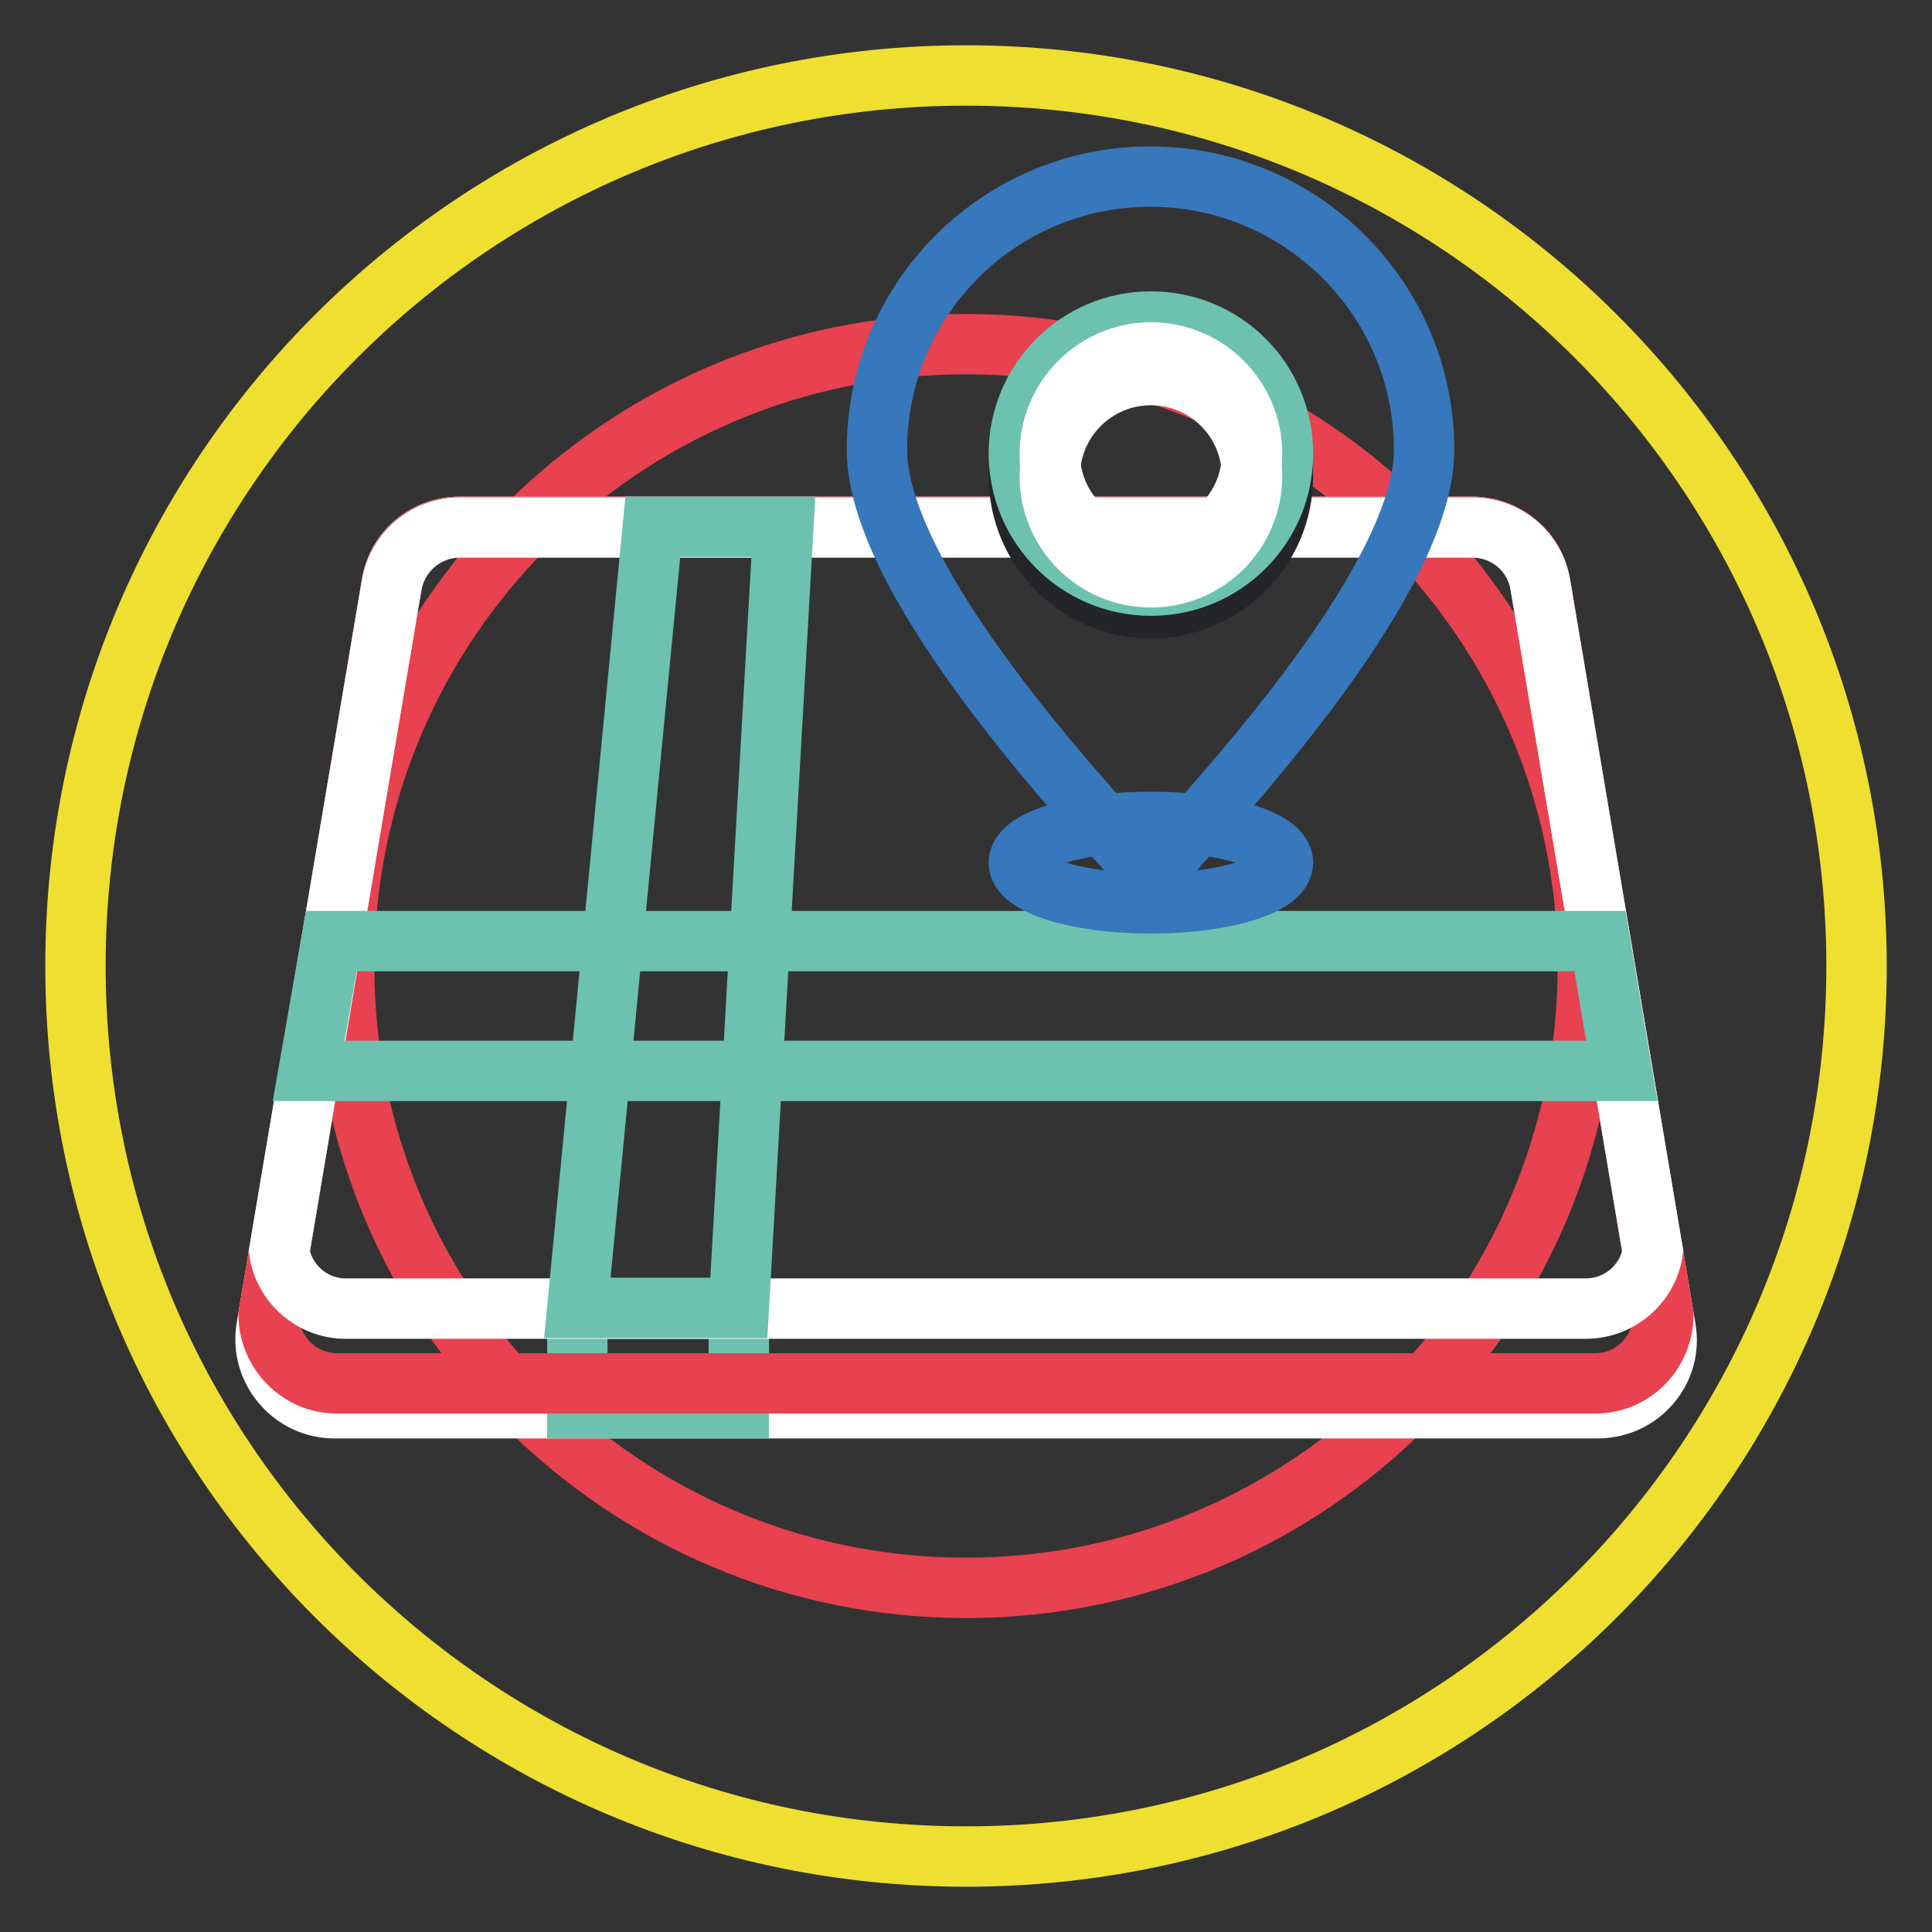 <?xml version="1.0" encoding="utf-8"?>
<!-- Svg Vector Icons : http://www.onlinewebfonts.com/icon -->
<!DOCTYPE svg PUBLIC "-//W3C//DTD SVG 1.1//EN" "http://www.w3.org/Graphics/SVG/1.1/DTD/svg11.dtd">
<svg version="1.1" xmlns="http://www.w3.org/2000/svg" xmlns:xlink="http://www.w3.org/1999/xlink" x="0px" y="0px" viewBox="0 0 256 256" enable-background="new 0 0 256 256" xml:space="preserve">
<rect x="0" y="0" width="256" height="256" fill="#333333" stroke="none"/>
<g> <path stroke-width="8" fill-opacity="0" stroke="#eedf30"  d="M10,128c0,65.2,52.8,118,118,118c65.2,0,118-52.8,118-118c0-65.2-52.8-118-118-118C62.8,10,10,62.8,10,128z "/> <path stroke-width="8" fill-opacity="0" stroke="#e8414f"  d="M45.6,128c0,45.5,36.9,82.4,82.4,82.4c45.5,0,82.4-36.9,82.4-82.4c0-45.5-36.9-82.4-82.4-82.4 C82.5,45.6,45.6,82.5,45.6,128L45.6,128z"/> <path stroke-width="8" fill-opacity="0" stroke="#ffffff"  d="M211.7,186.6H44.3c-5.6,0-9.9-5.1-9-10.6l16.6-98.6c0.7-4.4,4.5-7.6,9-7.6h134.2c4.4,0,8.2,3.2,9,7.6 l16.6,98.6C221.7,181.5,217.4,186.6,211.7,186.6z"/> <path stroke-width="8" fill-opacity="0" stroke="#6cc2ae"  d="M76.5,173.4h21.4v13.2H76.5V173.4z"/> <path stroke-width="8" fill-opacity="0" stroke="#e8414f"  d="M220.4,174.2l-16.3-96.8c-0.7-4.4-4.5-7.6-9-7.6H60.9c-4.4,0-8.2,3.2-9,7.6l-16.3,96.8c0,4.9,4,9.1,9,9.1 h166.8C216.5,183.3,220.4,179.1,220.4,174.2L220.4,174.2z"/> <path stroke-width="8" fill-opacity="0" stroke="#ffffff"  d="M219,165.8l-14.9-88.3c-0.7-4.4-4.5-7.6-9-7.6H60.9c-4.4,0-8.2,3.2-9,7.6L37,165.8c0.6,4.2,4.3,7.6,8.8,7.6 h164.3C214.7,173.4,218.4,170,219,165.8L219,165.8z"/> <path stroke-width="8" fill-opacity="0" stroke="#6cc2ae"  d="M86.5,69.8l-10,103.5h21.4l5.9-103.5H86.5z"/> <path stroke-width="8" fill-opacity="0" stroke="#6cc2ae"  d="M43.9,124.7h168.1l2.9,17.2H40.9L43.9,124.7z"/> <path stroke-width="8" fill-opacity="0" stroke="#3777bc"  d="M188.7,59.6c0,16.6-24.8,43.8-33.4,53.4c-1.4,1.6-3.8,1.7-5.4,0.3c-0.1-0.1-0.2-0.2-0.3-0.3 c-8.6-9.6-33.4-36.8-33.4-53.4c0-20,16.2-36.2,36.2-36.2S188.7,39.6,188.7,59.6z"/> <path stroke-width="8" fill-opacity="0" stroke="#242528"  d="M135,63.1c0,9.6,7.8,17.5,17.5,17.5S170,72.7,170,63.1c0-9.6-7.8-17.5-17.5-17.5S135,53.4,135,63.1z"/> <path stroke-width="8" fill-opacity="0" stroke="#6cc2ae"  d="M135,60.1c0,9.6,7.8,17.5,17.5,17.5S170,69.8,170,60.1s-7.8-17.5-17.5-17.5S135,50.5,135,60.1z"/> <path stroke-width="8" fill-opacity="0" stroke="#3777bc"  d="M135,114.3c0,3,7.8,5.4,17.5,5.4s17.5-2.4,17.5-5.4l0,0c0-3-7.8-5.4-17.5-5.4S135,111.3,135,114.3z"/> <path stroke-width="8" fill-opacity="0" stroke="#ffffff"  d="M139.1,63.1c0,7.4,6,13.4,13.4,13.4s13.4-6,13.4-13.4c0-7.4-6-13.4-13.4-13.4S139.1,55.7,139.1,63.1z"/> <path stroke-width="8" fill-opacity="0" stroke="#ffffff"  d="M139.1,60.1c0,7.4,6,13.4,13.4,13.4s13.4-6,13.4-13.4c0-7.4-6-13.4-13.4-13.4S139.1,52.8,139.1,60.1z"/></g>
</svg>